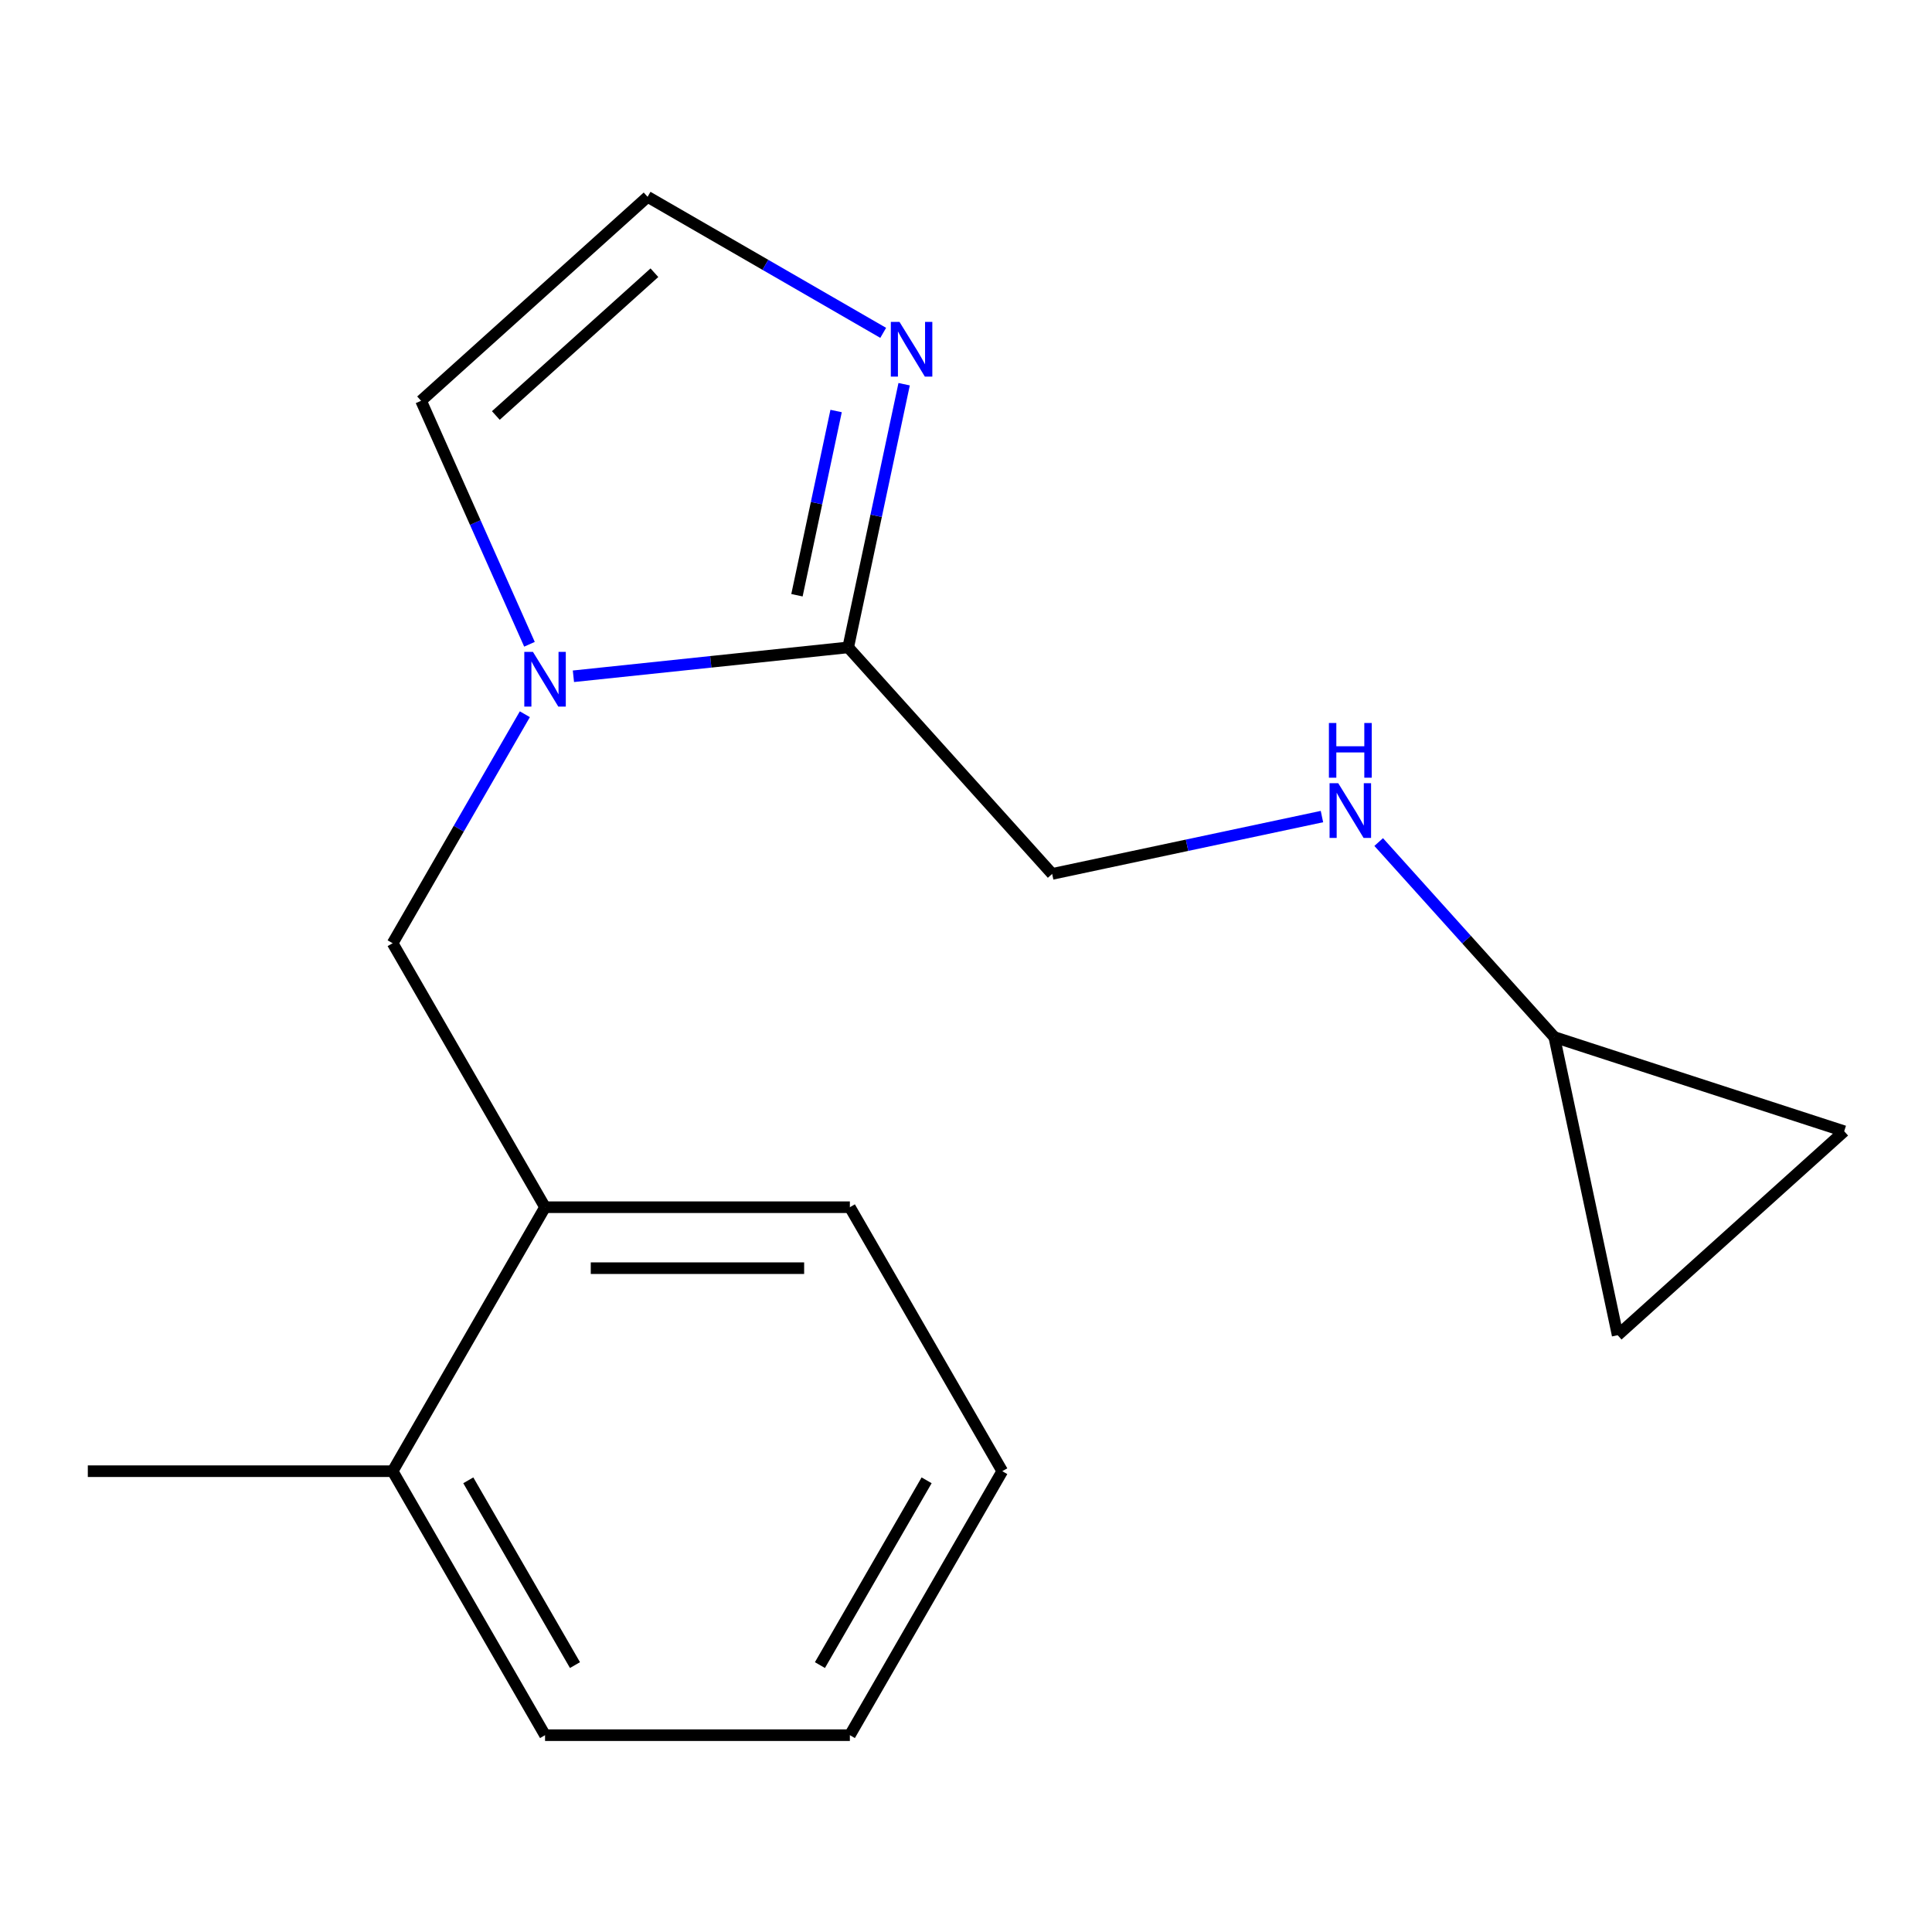 <?xml version='1.0' encoding='iso-8859-1'?>
<svg version='1.1' baseProfile='full'
              xmlns='http://www.w3.org/2000/svg'
                      xmlns:rdkit='http://www.rdkit.org/xml'
                      xmlns:xlink='http://www.w3.org/1999/xlink'
                  xml:space='preserve'
width='1000px' height='1000px' viewBox='0 0 1000 1000'>
<!-- END OF HEADER -->
<rect style='opacity:1.0;fill:#FFFFFF;stroke:none' width='1000' height='1000' x='0' y='0'> </rect>
<path class='bond-0' d='M 804.494,536.783 L 954.545,585.538' style='fill:none;fill-rule:evenodd;stroke:#000000;stroke-width:6px;stroke-linecap:butt;stroke-linejoin:miter;stroke-opacity:1' />
<path class='bond-1' d='M 804.494,536.783 L 837.297,691.109' style='fill:none;fill-rule:evenodd;stroke:#000000;stroke-width:6px;stroke-linecap:butt;stroke-linejoin:miter;stroke-opacity:1' />
<path class='bond-2' d='M 804.494,536.783 L 759.05,486.313' style='fill:none;fill-rule:evenodd;stroke:#000000;stroke-width:6px;stroke-linecap:butt;stroke-linejoin:miter;stroke-opacity:1' />
<path class='bond-2' d='M 759.05,486.313 L 713.607,435.843' style='fill:none;fill-rule:evenodd;stroke:#0000FF;stroke-width:6px;stroke-linecap:butt;stroke-linejoin:miter;stroke-opacity:1' />
<path class='bond-3' d='M 274.055,333.476 L 245.999,270.461' style='fill:none;fill-rule:evenodd;stroke:#0000FF;stroke-width:6px;stroke-linecap:butt;stroke-linejoin:miter;stroke-opacity:1' />
<path class='bond-3' d='M 245.999,270.461 L 217.943,207.447' style='fill:none;fill-rule:evenodd;stroke:#000000;stroke-width:6px;stroke-linecap:butt;stroke-linejoin:miter;stroke-opacity:1' />
<path class='bond-4' d='M 296.8,350.037 L 367.912,342.563' style='fill:none;fill-rule:evenodd;stroke:#0000FF;stroke-width:6px;stroke-linecap:butt;stroke-linejoin:miter;stroke-opacity:1' />
<path class='bond-4' d='M 367.912,342.563 L 439.025,335.088' style='fill:none;fill-rule:evenodd;stroke:#000000;stroke-width:6px;stroke-linecap:butt;stroke-linejoin:miter;stroke-opacity:1' />
<path class='bond-5' d='M 271.663,369.684 L 237.446,428.95' style='fill:none;fill-rule:evenodd;stroke:#0000FF;stroke-width:6px;stroke-linecap:butt;stroke-linejoin:miter;stroke-opacity:1' />
<path class='bond-5' d='M 237.446,428.95 L 203.228,488.216' style='fill:none;fill-rule:evenodd;stroke:#000000;stroke-width:6px;stroke-linecap:butt;stroke-linejoin:miter;stroke-opacity:1' />
<path class='bond-6' d='M 217.943,207.447 L 335.192,101.875' style='fill:none;fill-rule:evenodd;stroke:#000000;stroke-width:6px;stroke-linecap:butt;stroke-linejoin:miter;stroke-opacity:1' />
<path class='bond-6' d='M 256.644,215.061 L 338.719,141.161' style='fill:none;fill-rule:evenodd;stroke:#000000;stroke-width:6px;stroke-linecap:butt;stroke-linejoin:miter;stroke-opacity:1' />
<path class='bond-7' d='M 439.025,335.088 L 453.502,266.977' style='fill:none;fill-rule:evenodd;stroke:#000000;stroke-width:6px;stroke-linecap:butt;stroke-linejoin:miter;stroke-opacity:1' />
<path class='bond-7' d='M 453.502,266.977 L 467.98,198.866' style='fill:none;fill-rule:evenodd;stroke:#0000FF;stroke-width:6px;stroke-linecap:butt;stroke-linejoin:miter;stroke-opacity:1' />
<path class='bond-7' d='M 412.503,308.094 L 422.637,260.417' style='fill:none;fill-rule:evenodd;stroke:#000000;stroke-width:6px;stroke-linecap:butt;stroke-linejoin:miter;stroke-opacity:1' />
<path class='bond-7' d='M 422.637,260.417 L 432.771,212.739' style='fill:none;fill-rule:evenodd;stroke:#0000FF;stroke-width:6px;stroke-linecap:butt;stroke-linejoin:miter;stroke-opacity:1' />
<path class='bond-8' d='M 439.025,335.088 L 544.596,452.337' style='fill:none;fill-rule:evenodd;stroke:#000000;stroke-width:6px;stroke-linecap:butt;stroke-linejoin:miter;stroke-opacity:1' />
<path class='bond-9' d='M 335.192,101.875 L 396.168,137.08' style='fill:none;fill-rule:evenodd;stroke:#000000;stroke-width:6px;stroke-linecap:butt;stroke-linejoin:miter;stroke-opacity:1' />
<path class='bond-9' d='M 396.168,137.08 L 457.144,172.284' style='fill:none;fill-rule:evenodd;stroke:#0000FF;stroke-width:6px;stroke-linecap:butt;stroke-linejoin:miter;stroke-opacity:1' />
<path class='bond-10' d='M 544.596,452.337 L 614.417,437.496' style='fill:none;fill-rule:evenodd;stroke:#000000;stroke-width:6px;stroke-linecap:butt;stroke-linejoin:miter;stroke-opacity:1' />
<path class='bond-10' d='M 614.417,437.496 L 684.238,422.655' style='fill:none;fill-rule:evenodd;stroke:#0000FF;stroke-width:6px;stroke-linecap:butt;stroke-linejoin:miter;stroke-opacity:1' />
<path class='bond-11' d='M 954.545,585.538 L 837.297,691.109' style='fill:none;fill-rule:evenodd;stroke:#000000;stroke-width:6px;stroke-linecap:butt;stroke-linejoin:miter;stroke-opacity:1' />
<path class='bond-12' d='M 518.776,761.489 L 439.889,898.125' style='fill:none;fill-rule:evenodd;stroke:#000000;stroke-width:6px;stroke-linecap:butt;stroke-linejoin:miter;stroke-opacity:1' />
<path class='bond-12' d='M 479.616,766.207 L 424.395,861.852' style='fill:none;fill-rule:evenodd;stroke:#000000;stroke-width:6px;stroke-linecap:butt;stroke-linejoin:miter;stroke-opacity:1' />
<path class='bond-13' d='M 518.776,761.489 L 439.889,624.852' style='fill:none;fill-rule:evenodd;stroke:#000000;stroke-width:6px;stroke-linecap:butt;stroke-linejoin:miter;stroke-opacity:1' />
<path class='bond-14' d='M 203.228,488.216 L 282.115,624.852' style='fill:none;fill-rule:evenodd;stroke:#000000;stroke-width:6px;stroke-linecap:butt;stroke-linejoin:miter;stroke-opacity:1' />
<path class='bond-15' d='M 439.889,898.125 L 282.115,898.125' style='fill:none;fill-rule:evenodd;stroke:#000000;stroke-width:6px;stroke-linecap:butt;stroke-linejoin:miter;stroke-opacity:1' />
<path class='bond-16' d='M 282.115,898.125 L 203.228,761.489' style='fill:none;fill-rule:evenodd;stroke:#000000;stroke-width:6px;stroke-linecap:butt;stroke-linejoin:miter;stroke-opacity:1' />
<path class='bond-16' d='M 297.61,861.852 L 242.389,766.207' style='fill:none;fill-rule:evenodd;stroke:#000000;stroke-width:6px;stroke-linecap:butt;stroke-linejoin:miter;stroke-opacity:1' />
<path class='bond-17' d='M 203.228,761.489 L 282.115,624.852' style='fill:none;fill-rule:evenodd;stroke:#000000;stroke-width:6px;stroke-linecap:butt;stroke-linejoin:miter;stroke-opacity:1' />
<path class='bond-18' d='M 203.228,761.489 L 45.455,761.489' style='fill:none;fill-rule:evenodd;stroke:#000000;stroke-width:6px;stroke-linecap:butt;stroke-linejoin:miter;stroke-opacity:1' />
<path class='bond-19' d='M 282.115,624.852 L 439.889,624.852' style='fill:none;fill-rule:evenodd;stroke:#000000;stroke-width:6px;stroke-linecap:butt;stroke-linejoin:miter;stroke-opacity:1' />
<path class='bond-19' d='M 305.781,656.407 L 416.223,656.407' style='fill:none;fill-rule:evenodd;stroke:#000000;stroke-width:6px;stroke-linecap:butt;stroke-linejoin:miter;stroke-opacity:1' />
<path  class='atom-1' d='M 275.855 337.42
L 285.135 352.42
Q 286.055 353.9, 287.535 356.58
Q 289.015 359.26, 289.095 359.42
L 289.095 337.42
L 292.855 337.42
L 292.855 365.74
L 288.975 365.74
L 279.015 349.34
Q 277.855 347.42, 276.615 345.22
Q 275.415 343.02, 275.055 342.34
L 275.055 365.74
L 271.375 365.74
L 271.375 337.42
L 275.855 337.42
' fill='#0000FF'/>
<path  class='atom-5' d='M 465.568 166.602
L 474.848 181.602
Q 475.768 183.082, 477.248 185.762
Q 478.728 188.442, 478.808 188.602
L 478.808 166.602
L 482.568 166.602
L 482.568 194.922
L 478.688 194.922
L 468.728 178.522
Q 467.568 176.602, 466.328 174.402
Q 465.128 172.202, 464.768 171.522
L 464.768 194.922
L 461.088 194.922
L 461.088 166.602
L 465.568 166.602
' fill='#0000FF'/>
<path  class='atom-7' d='M 692.662 405.374
L 701.942 420.374
Q 702.862 421.854, 704.342 424.534
Q 705.822 427.214, 705.902 427.374
L 705.902 405.374
L 709.662 405.374
L 709.662 433.694
L 705.782 433.694
L 695.822 417.294
Q 694.662 415.374, 693.422 413.174
Q 692.222 410.974, 691.862 410.294
L 691.862 433.694
L 688.182 433.694
L 688.182 405.374
L 692.662 405.374
' fill='#0000FF'/>
<path  class='atom-7' d='M 687.842 374.222
L 691.682 374.222
L 691.682 386.262
L 706.162 386.262
L 706.162 374.222
L 710.002 374.222
L 710.002 402.542
L 706.162 402.542
L 706.162 389.462
L 691.682 389.462
L 691.682 402.542
L 687.842 402.542
L 687.842 374.222
' fill='#0000FF'/>
</svg>
